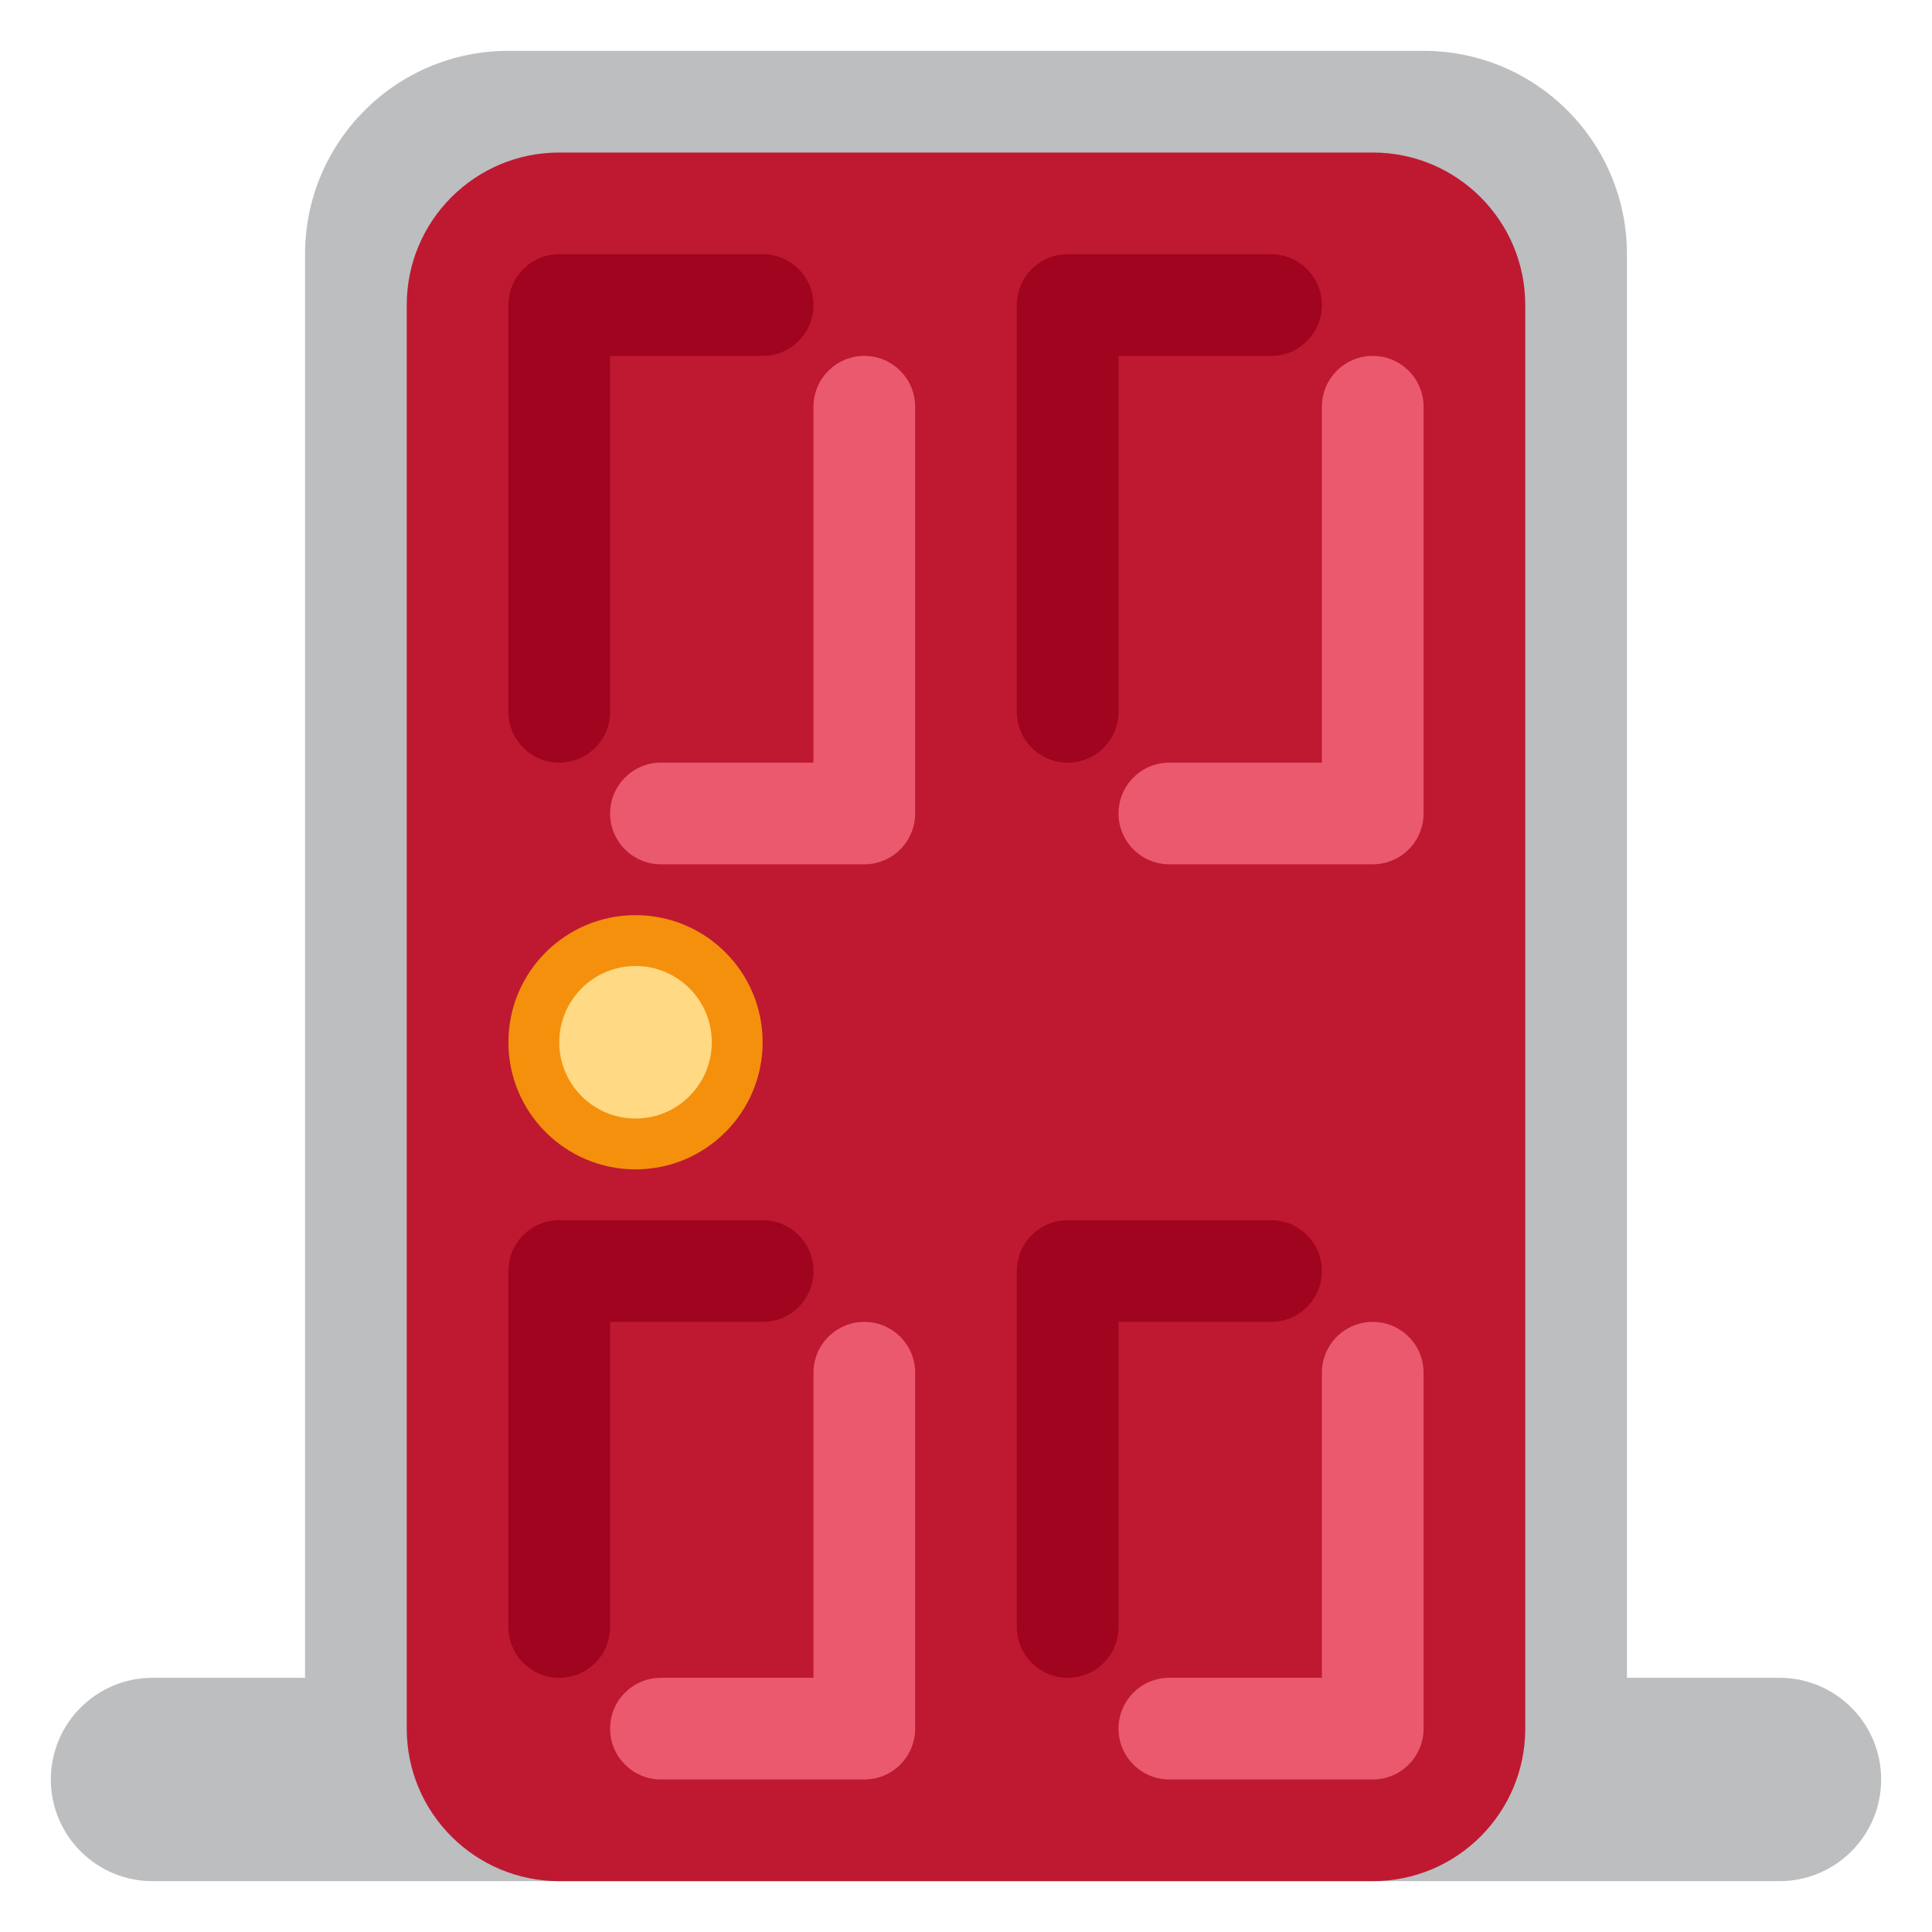 <?xml version="1.0" encoding="UTF-8" standalone="no"?><svg xmlns:svg="http://www.w3.org/2000/svg" xmlns="http://www.w3.org/2000/svg" version="1.1" viewBox="0 0 47.5 47.5" style="enable-background:new 0 0 47.5 47.5;" id="svg2" xml:space="preserve"><defs id="defs6"><clipPath id="clipPath18"><path d="M 0,38 38,38 38,0 0,0 0,38 z" id="path20"/></clipPath></defs><g transform="matrix(1.25,0,0,-1.25,0,47.5)" id="g12"><g id="g14"><g clip-path="url(#clipPath18)" id="g16"><g transform="translate(35,5)" id="g22"><path d="m 0,0 -3,0 0,28 c 0,2.209 -1.791,4 -4,4 l -18,0 c -2.209,0 -4,-1.791 -4,-4 l 0,-28 -3,0 c -1.104,0 -2,-0.896 -2,-2 0,-1.104 0.896,-2 2,-2 l 32,0 c 1.104,0 2,0.896 2,2 0,1.104 -0.896,2 -2,2" id="path24" style="fill:#bcbec0;fill-opacity:1;fill-rule:nonzero;stroke:none"/></g><g transform="translate(30,4)" id="g26"><path d="m 0,0 c 0,-1.657 -1.343,-3 -3,-3 l -16,0 c -1.657,0 -3,1.343 -3,3 l 0,28 c 0,1.657 1.343,3 3,3 l 16,0 c 1.657,0 3,-1.343 3,-3 L 0,0 z" id="path28" style="fill:#be1931;fill-opacity:1;fill-rule:nonzero;stroke:none"/></g><g transform="translate(15,17.5)" id="g30"><path d="M 0,0 C 0,-1.38 -1.119,-2.5 -2.5,-2.5 -3.881,-2.5 -5,-1.38 -5,0 -5,1.381 -3.881,2.5 -2.5,2.5 -1.119,2.5 0,1.381 0,0" id="path32" style="fill:#f4900c;fill-opacity:1;fill-rule:nonzero;stroke:none"/></g><g transform="translate(14,17.5)" id="g34"><path d="M 0,0 C 0,-0.828 -0.671,-1.5 -1.5,-1.5 -2.329,-1.5 -3,-0.828 -3,0 -3,0.829 -2.329,1.5 -1.5,1.5 -0.671,1.5 0,0.829 0,0" id="path36" style="fill:#ffd983;fill-opacity:1;fill-rule:nonzero;stroke:none"/></g><g transform="translate(27,21)" id="g38"><path d="m 0,0 -4,0 c -0.553,0 -1,0.448 -1,1 0,0.552 0.447,1 1,1 l 3,0 0,7 c 0,0.552 0.447,1 1,1 0.553,0 1,-0.448 1,-1 L 1,1 C 1,0.448 0.553,0 0,0" id="path40" style="fill:#ea596e;fill-opacity:1;fill-rule:nonzero;stroke:none"/></g><g transform="translate(21,23)" id="g42"><path d="m 0,0 c -0.553,0 -1,0.448 -1,1 l 0,8 c 0,0.552 0.447,1 1,1 l 4,0 C 4.553,10 5,9.552 5,9 5,8.448 4.553,8 4,8 L 1,8 1,1 C 1,0.448 0.553,0 0,0" id="path44" style="fill:#a0041e;fill-opacity:1;fill-rule:nonzero;stroke:none"/></g><g transform="translate(17,21)" id="g46"><path d="m 0,0 -4,0 c -0.552,0 -1,0.448 -1,1 0,0.552 0.448,1 1,1 l 3,0 0,7 c 0,0.552 0.448,1 1,1 0.552,0 1,-0.448 1,-1 L 1,1 C 1,0.448 0.552,0 0,0" id="path48" style="fill:#ea596e;fill-opacity:1;fill-rule:nonzero;stroke:none"/></g><g transform="translate(11,23)" id="g50"><path d="m 0,0 c -0.552,0 -1,0.448 -1,1 l 0,8 c 0,0.552 0.448,1 1,1 l 4,0 C 4.552,10 5,9.552 5,9 5,8.448 4.552,8 4,8 L 1,8 1,1 C 1,0.448 0.552,0 0,0" id="path52" style="fill:#a0041e;fill-opacity:1;fill-rule:nonzero;stroke:none"/></g><g transform="translate(27,3)" id="g54"><path d="m 0,0 -4,0 c -0.553,0 -1,0.447 -1,1 0,0.553 0.447,1 1,1 l 3,0 0,6 C -1,8.553 -0.553,9 0,9 0.553,9 1,8.553 1,8 L 1,1 C 1,0.447 0.553,0 0,0" id="path56" style="fill:#ea596e;fill-opacity:1;fill-rule:nonzero;stroke:none"/></g><g transform="translate(21,5)" id="g58"><path d="m 0,0 c -0.553,0 -1,0.447 -1,1 l 0,7 c 0,0.553 0.447,1 1,1 L 4,9 C 4.553,9 5,8.553 5,8 5,7.447 4.553,7 4,7 L 1,7 1,1 C 1,0.447 0.553,0 0,0" id="path60" style="fill:#a0041e;fill-opacity:1;fill-rule:nonzero;stroke:none"/></g><g transform="translate(17,3)" id="g62"><path d="m 0,0 -4,0 c -0.552,0 -1,0.447 -1,1 0,0.553 0.448,1 1,1 l 3,0 0,6 C -1,8.553 -0.552,9 0,9 0.552,9 1,8.553 1,8 L 1,1 C 1,0.447 0.552,0 0,0" id="path64" style="fill:#ea596e;fill-opacity:1;fill-rule:nonzero;stroke:none"/></g><g transform="translate(11,5)" id="g66"><path d="m 0,0 c -0.552,0 -1,0.447 -1,1 l 0,7 c 0,0.553 0.448,1 1,1 L 4,9 C 4.552,9 5,8.553 5,8 5,7.447 4.552,7 4,7 L 1,7 1,1 C 1,0.447 0.552,0 0,0" id="path68" style="fill:#a0041e;fill-opacity:1;fill-rule:nonzero;stroke:none"/></g></g></g></g></svg>
